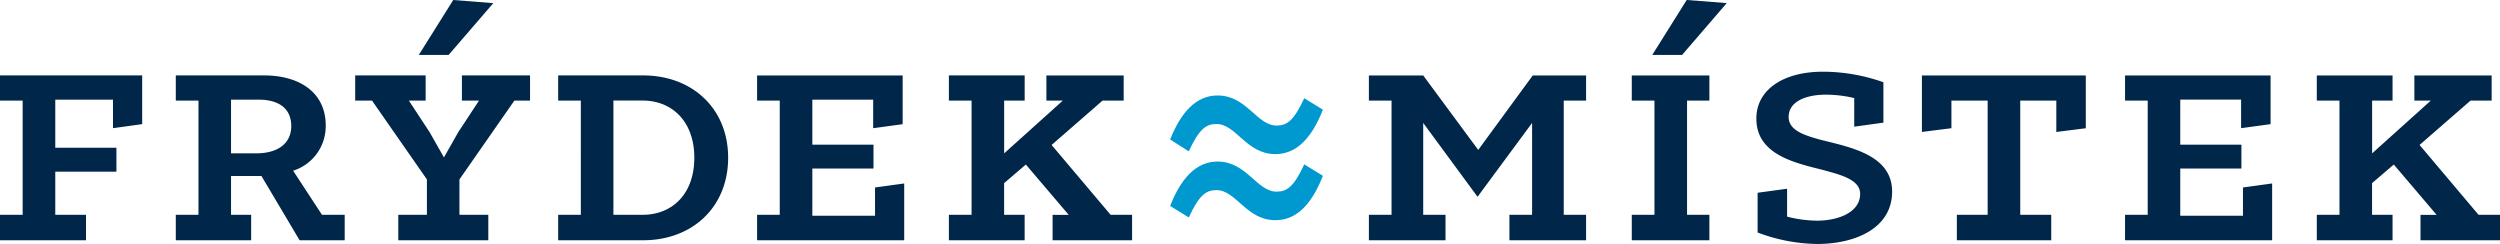 <svg xmlns="http://www.w3.org/2000/svg" width="248.449" height="24.248" viewBox="0 0 248.449 24.248">
    <path class="text" d="M32.784,0,29.359,5.462h2.963L36.766.312Z" transform="translate(12.259)" fill="#00264a"></path>
    <path class="text" d="M0,19.14H2.252V7.787H0v-2.5H14.13v4.842l-2.9.4V7.695H5.493v4.781H11.57v2.377H5.493V19.14H8.546v2.529H0Zm34.256,0v2.529H29.775l-3.792-6.385H22.96V19.14h2v2.529H17.47V19.14h2.254V7.787H17.47v-2.5h8.793c3.452,0,6.107,1.663,6.107,4.97a4.637,4.637,0,0,1-3.239,4.5L32,19.14Zm-5.312-8.823c0-1.853-1.386-2.622-3.239-2.622H22.96V13.03h2.533c1.911,0,3.452-.832,3.452-2.713M39.582,21.669h8.946V19.14H45.659V15.623l5.46-7.836h1.556v-2.5h-6.77v2.5h1.7l-2.068,3.147-1.418,2.5-1.42-2.5L40.632,7.787H42.3v-2.5h-7v2.5h1.67l5.456,7.836V19.14H39.582Zm32.781-8.206c0,4.906-3.547,8.206-8.451,8.206h-8.44V19.14h2.251V7.787H55.471v-2.5h8.44c4.9,0,8.451,3.3,8.451,8.174m-3.361,0c0-3.548-2.159-5.676-5.15-5.676h-2.89V19.14h2.89c2.991,0,5.15-2.1,5.15-5.677m6.239,8.206h14.62V16.024l-2.9.4v2.807H80.73V14.544h6.077V12.167H80.73V7.695h6.046v2.838l2.93-.4V5.289H75.24v2.5h2.251V19.14H75.24Zm19.059,0h7.529V19.14H99.789V15.991l2.159-1.848,4.258,5h-1.6v2.529h7.9V19.14h-2.132L104.509,12.2l5.061-4.411h2.1v-2.5h-7.68v2.5h1.633l-5.83,5.243V7.787h2.038v-2.5H94.3v2.5h2.254V19.14H94.3Z" transform="translate(0 2.208)" fill="#00264a"></path>
    <path class="wave" d="M82.035,11.071c1.327-3.362,3.053-4.377,4.718-4.377,2.9,0,3.89,2.991,5.864,2.991,1.049,0,1.728-.524,2.746-2.716l1.853,1.138c-1.33,3.394-3.026,4.414-4.723,4.414-2.9,0-3.887-2.992-5.862-2.992-1.049,0-1.728.524-2.743,2.717Zm0,6.6c1.327-3.392,3.053-4.41,4.718-4.41,2.9,0,3.89,2.992,5.864,2.992,1.049,0,1.728-.523,2.746-2.712l1.853,1.138c-1.33,3.4-3.026,4.409-4.723,4.409-2.9,0-3.887-2.988-5.862-2.988-1.049,0-1.728.522-2.743,2.717Z" transform="translate(34.253 2.794)" fill="#0099cf"></path>
    <path class="text" d="M122.094,21.348h2.254V10h-2.254V7.5h7.713V10h-2.22V21.348h2.22v2.529h-7.713ZM127.553,0l-3.422,5.46h2.963L131.532.309ZM134.6,23.106a17.281,17.281,0,0,0,5.914,1.141c3.765,0,7.453-1.542,7.453-5.211s-4.243-4.413-7.146-5.154c-1.571-.434-3.137-.924-3.137-2.254,0-1.633,1.9-2.218,3.666-2.218a12.059,12.059,0,0,1,2.851.339v2.841l2.9-.4V8.176a17.989,17.989,0,0,0-6-1.049c-4.043,0-6.626,1.851-6.626,4.657,0,3.547,3.724,4.382,6.562,5.092,1.789.493,3.751.955,3.751,2.4,0,1.853-2.237,2.654-4.244,2.654a12.24,12.24,0,0,1-3.015-.4V18.757l-2.929.4Zm19.8.771h9.38V21.348H160.7V10h3.585v3.116l2.93-.37V7.5H150.928v5.613l2.933-.37V10h3.6V21.348H154.4Zm16.714,0h14.62V18.232l-2.9.4v2.81h-6.232V16.752h6.077V14.375h-6.077V9.9h6.046v2.838l2.93-.4V7.5H171.116V10h2.251V21.348h-2.251Zm19.059,0H197.7V21.348h-2.036V18.2l2.159-1.848,4.255,5h-1.6v2.529h7.9V21.348h-2.132l-5.862-6.942L205.448,10h2.1V7.5h-7.68V10H201.5l-5.83,5.243V10H197.7V7.5h-7.529V10h2.254V21.348h-2.254Zm-94.205,0h7.616V21.348h-2.217v-9.13l5.4,7.341,5.421-7.341v9.13h-2.254v2.529h7.619V21.348h-2.22V10h2.22V7.5h-5.3l-5.418,7.4-5.467-7.4h-5.4V10H98.22V21.348H95.969Z" transform="translate(40.071 -0.001)" fill="#00264a"></path>
</svg>